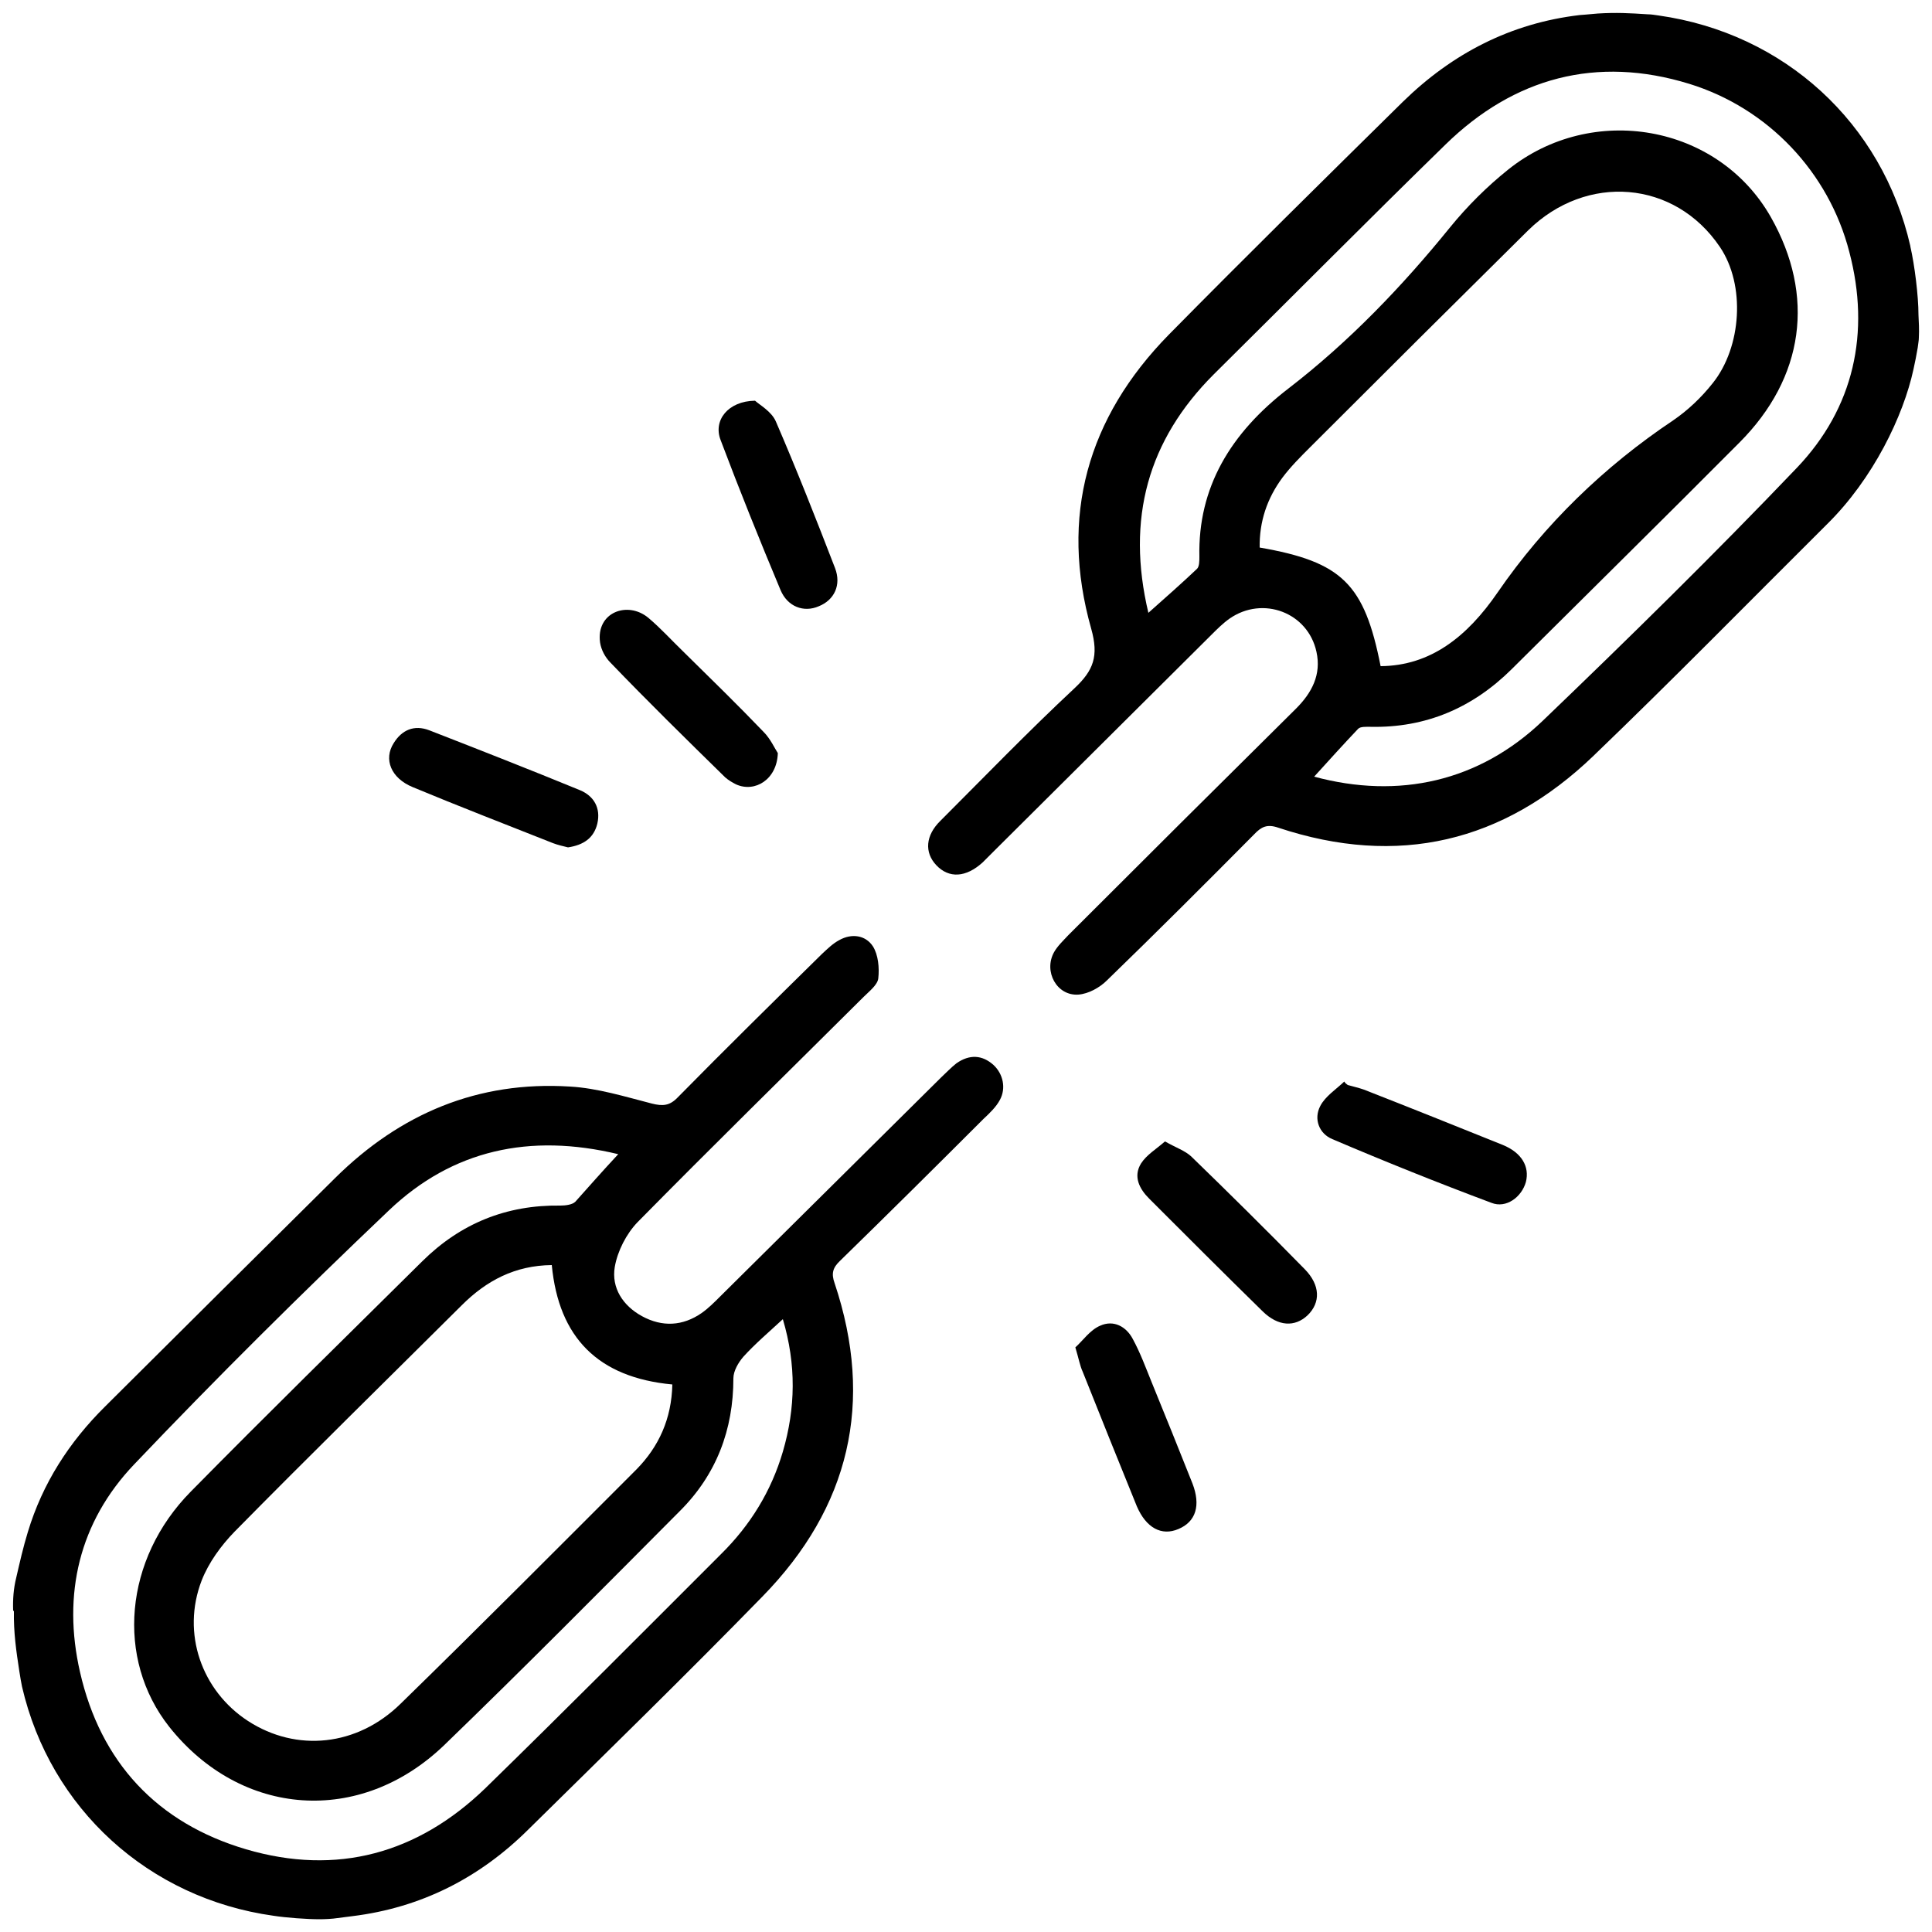 <?xml version="1.0" encoding="utf-8"?>
<!-- Generator: Adobe Illustrator 25.0.1, SVG Export Plug-In . SVG Version: 6.00 Build 0)  -->
<svg version="1.1" id="Layer_1" xmlns="http://www.w3.org/2000/svg" xmlns:xlink="http://www.w3.org/1999/xlink" x="0px" y="0px"
	 viewBox="0 0 500 500" style="enable-background:new 0 0 500 500;" xml:space="preserve">
<g>
	<path d="M496.6,87.3c0,0.9-0.2,1.7-0.3,2.7c-0.3,1.8-0.7,3.8-1.1,5.6c-2.6,12-10.4,28.3-22.4,40.1c-20.1,20-39.9,40.2-60.4,59.9
		c-23.3,22.4-50.6,28.9-81.6,18.6c-2.9-1-4.4-0.2-6.2,1.7c-12.6,12.7-25.2,25.3-38.1,37.8c-1.9,1.9-4.8,3.5-7.4,3.7
		c-5.6,0.4-9.1-6-6.3-11c0.9-1.6,2.4-3,3.7-4.4c19.6-19.6,39.2-39.1,58.9-58.6c4.1-4.1,6.6-8.8,5.3-14.7
		c-2.2-10.2-13.9-14.6-22.5-8.6c-1.7,1.2-3.2,2.7-4.7,4.2c-18.8,18.7-37.7,37.5-56.5,56.2c-0.9,0.9-1.8,1.8-2.7,2.7
		c-4.3,3.9-8.7,4.2-12,0.7c-3.1-3.3-2.8-7.7,1.1-11.5c11.5-11.5,22.8-23.2,34.7-34.3c4.9-4.6,6.3-8.3,4.3-15.4
		c-8.2-29-1-54.6,20.1-76.1c20-20.3,40.3-40.3,60.6-60.3C375.9,13.8,391,6,408.8,3.9c0.4,0,0.8-0.1,1.3-0.1c1.1-0.1,2.3-0.2,3.4-0.3
		c4.8-0.3,8.3-0.1,12.9,0.2c1.1,0,1.9,0.2,2.8,0.3c32.6,4.6,57.9,27.8,65.2,59.7v0.1c1.1,4.8,2.1,12.8,2.1,17.7
		C496.6,83.4,496.7,85.3,496.6,87.3z M357.3,172.4c12.9-0.1,22.4-7.6,30.3-19.1c12.1-17.6,27.6-32.6,45.4-44.5
		c3.8-2.6,7.3-5.9,10.3-9.7c7.4-9.3,8.5-25.3,1.8-35.2c-11.7-17.3-34.5-19.1-49.6-4.3C376.6,78.3,357.8,97,339,115.8
		c-2.5,2.5-5,5-7.1,7.8c-4,5.4-6,11.4-5.9,18.1C347.3,145.4,353.1,151.1,357.3,172.4z M297.2,158.6c4.6-4.1,8.7-7.7,12.6-11.4
		c0.6-0.6,0.6-2.1,0.6-3.1c-0.4-17.9,8-32,23.1-43.6c15.7-12.1,29.4-26.4,41.8-41.7c4.4-5.4,9.5-10.5,15-14.9
		c21.7-17.4,54.3-11.8,68,12.3c11.5,20.3,8.7,41.5-8.2,58.4c-19.5,19.6-39.3,39.1-58.9,58.6c-10.1,10-22.2,15.2-36.5,14.9
		c-1.1,0-2.6-0.1-3.2,0.5c-3.8,4-7.5,8.1-11.4,12.4c21.9,5.9,42.7,1.3,59.2-14.5c22.3-21.4,44.4-43.1,65.7-65.4
		c14.8-15.5,19.1-35,13.6-55.9c-5.3-20.6-21-37.2-41.4-43.5c-24-7.4-45.4-1.6-63.1,15.7c-20.2,19.7-40,39.7-60,59.5
		C297.1,113.9,291.4,134.2,297.2,158.6z"/>
	<path d="M3.4,416.8c-0.1-2.9,0.1-5.7,0.8-8.5c0.9-3.9,1.8-7.9,3-11.8c3.8-12.6,10.7-23.3,20-32.5c19.9-19.8,39.7-39.5,59.6-59.2
		c16.8-16.6,36.9-25.1,60.7-23.6c7.1,0.4,14.2,2.6,21.2,4.4c2.8,0.7,4.6,0.6,6.7-1.6c12.3-12.5,24.8-24.8,37.3-37.1
		c1.4-1.3,2.8-2.7,4.5-3.6c3.2-1.8,6.8-1.3,8.7,1.6c1.4,2.2,1.7,5.6,1.4,8.3c-0.2,1.7-2.3,3.3-3.8,4.8
		c-19.5,19.4-39.2,38.7-58.5,58.3c-2.9,3-5.2,7.5-5.9,11.6c-0.9,5.4,2.1,10,7,12.7c5.3,2.9,10.6,2.6,15.5-0.8
		c1.7-1.2,3.2-2.7,4.7-4.2c19.1-18.9,38.2-37.9,57.3-56.8c1.3-1.2,2.5-2.5,3.9-3.6c3.4-2.4,6.7-2.2,9.6,0.4c2.5,2.3,3.3,6,1.7,9
		c-1,1.9-2.7,3.5-4.3,5c-12.3,12.3-24.6,24.5-37.1,36.7c-1.9,1.8-2.3,3.3-1.4,5.8c10.3,30.8,3.9,58-18.7,81.1
		c-19.9,20.4-40.3,40.3-60.6,60.3c-12.6,12.5-27.7,20.2-45.5,22.4l-3.9,0.5c-1.2,0.2-3.3,0.3-4.6,0.3l0,0c-3.3,0-8.7-0.4-11.9-0.9
		l0,0c-32.3-4.5-57.8-27.7-65.1-59.3c-0.3-1.4-0.4-2.2-0.7-4c-0.8-5.2-1.5-10-1.4-15.6C3.4,416.9,3.4,416.9,3.4,416.8z M174,358.3
		c-19.2-1.8-29.4-12.1-31.2-30.9c-9.5,0.1-16.9,4-23.3,10.4c-19.6,19.5-39.4,38.9-58.8,58.6c-3.5,3.6-6.7,8-8.5,12.6
		c-5.3,13.7,0,28.6,12,36.4c12.5,8.1,28.2,6.6,39.5-4.5c20.5-20,40.7-40.3,61-60.6C170.5,374.4,173.8,367.2,174,358.3z M160,298.7
		c-22.9-5.5-42.9-1.1-59.3,14.5c-22.5,21.4-44.6,43.3-66,65.8c-14.2,14.9-18.6,33.6-14,53.7c5.3,23.3,19.9,39.1,43,45.9
		c23.5,6.9,44.4,1.1,61.9-15.8c20.5-20,40.7-40.3,61-60.6c7.6-7.5,13-16.3,16-26.5c3.3-11.3,3.5-22.5,0-34.3
		c-3.8,3.5-7.2,6.4-10.2,9.7c-1.3,1.5-2.6,3.7-2.6,5.6c0,13.3-4.4,24.9-13.8,34.3c-20.2,20.3-40.4,40.7-61,60.6
		c-21.8,21-52.6,18.7-71.2-4.7c-13.9-17.6-11.7-43.4,5.6-60.9c19.8-20.1,39.9-39.8,59.9-59.6c9.9-9.8,21.8-14.6,35.7-14.4
		c1.3,0,3.1-0.2,3.9-1C152.4,307.1,155.8,303.2,160,298.7z"/>
	<path d="M201.3,194.9c-0.2,6.8-5.9,10.3-10.8,8.1c-1-0.5-2-1.1-2.8-1.8c-10-9.8-20-19.6-29.7-29.7c-1.4-1.4-2.4-3.3-2.7-5.2
		c-1.1-7.8,7.1-10.9,12.5-6.4c3.2,2.7,6,5.8,9,8.7c7,6.9,14,13.7,20.8,20.8C199.4,191.2,200.5,193.7,201.3,194.9z"/>
	<path d="M301.5,295.4c2.8,1.6,5.2,2.4,6.8,3.9c9.9,9.6,19.7,19.3,29.4,29.2c4,4.1,4.1,8.6,0.7,11.9c-3.3,3.1-7.6,2.9-11.6-1
		c-9.9-9.7-19.6-19.4-29.4-29.2c-2.5-2.5-4.2-5.7-2.1-9.1C296.7,298.9,299.2,297.4,301.5,295.4z"/>
	<path d="M195.4,103.7c1.2,1.1,4.3,2.8,5.4,5.4c5.4,12.5,10.4,25.2,15.3,37.9c1.7,4.4-0.2,8.3-4.2,9.9c-3.9,1.7-8.1,0.1-9.9-4.2
		c-5.4-12.9-10.6-25.8-15.5-38.8C184.5,108.8,188.4,103.8,195.4,103.7z"/>
	<path d="M147,219.3c-1.2-0.3-2.6-0.6-3.9-1.1c-12.1-4.8-24.3-9.5-36.3-14.5c-5.6-2.3-7.6-7.2-4.9-11.4c2.1-3.4,5.3-4.8,9.2-3.3
		c13.1,5.1,26.1,10.2,39,15.5c3.6,1.5,5.4,4.6,4.5,8.6C153.7,216.9,151,218.7,147,219.3z"/>
	<path d="M348.8,280.8c1.4,0.4,2.8,0.7,4.2,1.2c12,4.7,24,9.5,35.9,14.3c4.9,2,7,5.6,6,9.6c-1.1,3.9-5.1,6.9-8.9,5.4
		c-13.9-5.2-27.6-10.7-41.2-16.5c-3.4-1.4-4.9-5.2-3.1-8.6c1.3-2.5,4.1-4.3,6.2-6.3C348.1,280.3,348.4,280.5,348.8,280.8z"/>
	<path d="M278.3,348.7c1.9-1.7,3.8-4.5,6.4-5.6c3.5-1.6,6.8,0.2,8.5,3.5c1.9,3.5,3.3,7.3,4.8,11c3.6,8.8,7.1,17.5,10.6,26.3
		c2.2,5.7,0.9,9.9-3.6,11.8c-4.4,1.9-8.4-0.3-10.8-5.9c-4.7-11.6-9.4-23.2-14-34.8C279.5,353.5,279.2,351.7,278.3,348.7z"/>
</g>
</svg>
